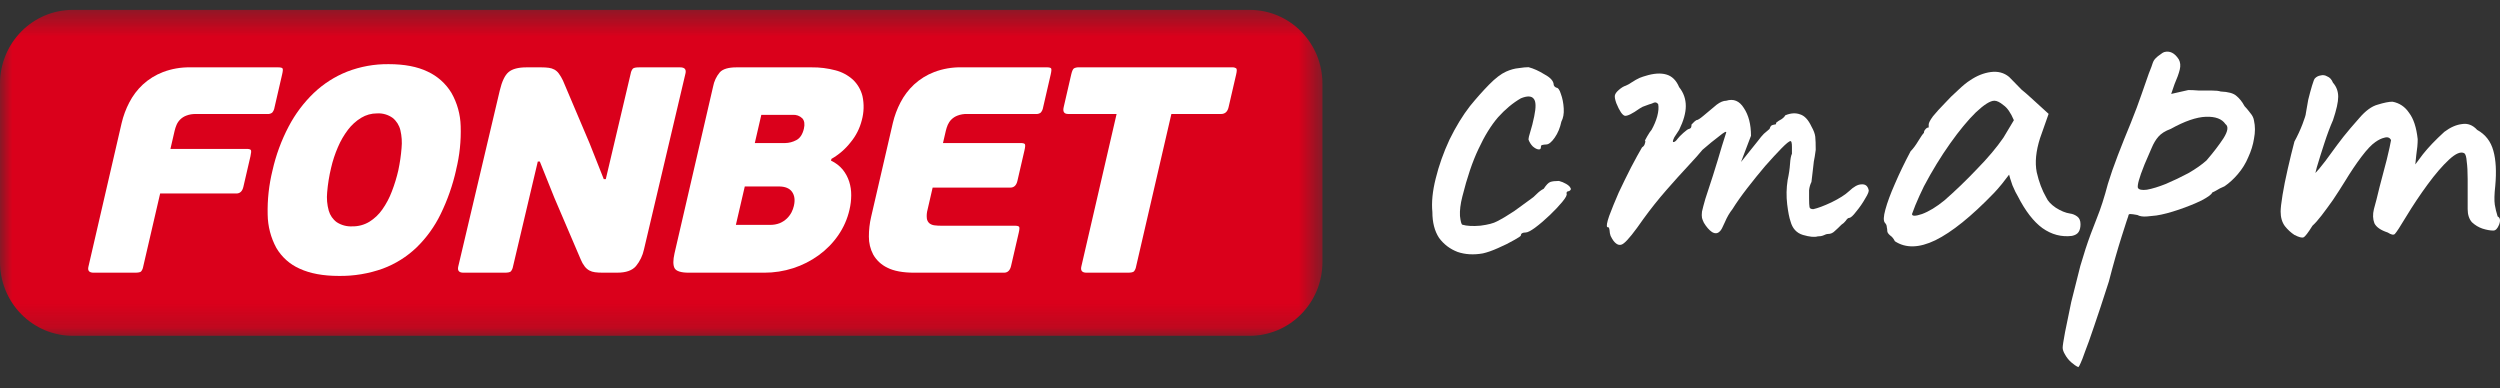 <?xml version="1.0" encoding="UTF-8"?> <svg xmlns="http://www.w3.org/2000/svg" width="103" height="16" viewBox="0 0 103 16" fill="none"><rect x="0" y="0" width="103" height="16" fill="#333333" stroke="none"/> <mask id="mask0_307_5029" style="mask-type:luminance" maskUnits="userSpaceOnUse" x="0" y="0" width="55" height="14"> <path d="M54.485 0.406H0V13.836H54.485V0.406Z" fill="white"></path> </mask> <g mask="url(#mask0_307_5029)"> <path d="M3.001 0.406H51.484C52.28 0.406 53.044 0.726 53.606 1.296C54.169 1.866 54.485 2.638 54.485 3.444V10.798C54.485 11.197 54.408 11.592 54.257 11.961C54.106 12.329 53.885 12.664 53.606 12.946C53.328 13.228 52.997 13.452 52.633 13.605C52.269 13.757 51.879 13.836 51.484 13.836H3.001C2.607 13.836 2.216 13.757 1.852 13.605C1.488 13.452 1.157 13.228 0.879 12.946C0.6 12.664 0.379 12.329 0.228 11.961C0.078 11.592 -2.39092e-05 11.197 5.52623e-09 10.798V3.444C2.41526e-05 2.638 0.316 1.866 0.879 1.296C1.442 0.726 2.205 0.406 3.001 0.406Z" fill="#DA001B"></path> <path d="M5.812 11.186C5.777 11.219 5.691 11.235 5.555 11.235H3.86C3.677 11.235 3.604 11.154 3.642 10.993L5.011 5.072C5.081 4.775 5.187 4.488 5.328 4.219C5.471 3.943 5.659 3.693 5.886 3.482C6.128 3.26 6.41 3.086 6.716 2.969C7.073 2.834 7.453 2.768 7.834 2.775H11.465C11.56 2.775 11.619 2.79 11.64 2.818C11.662 2.847 11.656 2.929 11.624 3.065L11.309 4.431C11.297 4.51 11.264 4.583 11.212 4.643C11.156 4.683 11.088 4.703 11.02 4.697H8.071C7.936 4.693 7.801 4.715 7.674 4.764C7.579 4.8 7.493 4.855 7.421 4.927C7.359 4.989 7.309 5.063 7.274 5.144C7.241 5.222 7.214 5.303 7.195 5.386L7.022 6.135H10.162C10.258 6.135 10.315 6.151 10.336 6.183C10.356 6.214 10.35 6.3 10.319 6.437L10.028 7.694C9.986 7.879 9.889 7.972 9.737 7.972H6.598L5.898 10.993C5.887 11.064 5.857 11.131 5.811 11.186" fill="white"></path> <path d="M16.413 7.005C16.476 6.708 16.52 6.407 16.544 6.104C16.569 5.855 16.553 5.604 16.495 5.361C16.448 5.164 16.337 4.988 16.181 4.86C15.993 4.724 15.764 4.658 15.533 4.672C15.303 4.671 15.078 4.734 14.882 4.853C14.672 4.98 14.488 5.147 14.339 5.343C14.171 5.564 14.031 5.806 13.922 6.062C13.802 6.339 13.707 6.626 13.64 6.921C13.561 7.25 13.507 7.585 13.479 7.923C13.454 8.177 13.476 8.433 13.544 8.679C13.599 8.871 13.715 9.039 13.875 9.156C14.066 9.279 14.291 9.339 14.517 9.326C14.763 9.33 15.005 9.265 15.216 9.138C15.427 9.007 15.609 8.835 15.751 8.631C15.913 8.401 16.045 8.152 16.144 7.888C16.255 7.601 16.345 7.306 16.414 7.005M18.794 6.993C18.653 7.625 18.439 8.237 18.156 8.818C17.907 9.332 17.571 9.798 17.163 10.195C16.763 10.578 16.29 10.874 15.774 11.066C15.192 11.275 14.578 11.377 13.96 11.368C13.316 11.368 12.779 11.269 12.351 11.072C11.947 10.896 11.61 10.596 11.385 10.214C11.157 9.793 11.034 9.322 11.028 8.841C11.013 8.227 11.081 7.613 11.228 7.017C11.369 6.39 11.592 5.785 11.89 5.217C12.159 4.702 12.509 4.234 12.926 3.833C13.326 3.452 13.795 3.152 14.306 2.95C14.851 2.74 15.43 2.636 16.013 2.643C16.659 2.643 17.194 2.745 17.619 2.95C18.024 3.137 18.366 3.442 18.599 3.826C18.837 4.244 18.968 4.715 18.98 5.198C19 5.802 18.937 6.406 18.792 6.992" fill="white"></path> <path d="M32.708 8.48C32.763 8.246 32.738 8.054 32.633 7.905C32.529 7.757 32.346 7.682 32.085 7.682H30.685L30.318 9.265H31.719C31.859 9.268 31.999 9.244 32.129 9.193C32.238 9.147 32.337 9.081 32.423 8.999C32.499 8.925 32.563 8.839 32.612 8.745C32.655 8.661 32.687 8.571 32.709 8.479M31.098 5.894H32.344C32.507 5.892 32.667 5.85 32.811 5.772C32.963 5.692 33.066 5.535 33.121 5.3C33.164 5.116 33.142 4.974 33.058 4.878C33.006 4.826 32.943 4.786 32.874 4.761C32.806 4.736 32.732 4.726 32.659 4.732H31.366L31.098 5.894ZM34.238 6.619C34.423 6.704 34.588 6.829 34.72 6.987C34.838 7.134 34.929 7.302 34.987 7.483C35.045 7.666 35.073 7.858 35.07 8.051C35.069 8.248 35.045 8.444 35 8.636C34.914 9.016 34.756 9.375 34.535 9.694C34.315 10.013 34.042 10.29 33.73 10.516C33.41 10.748 33.057 10.927 32.682 11.048C32.296 11.173 31.892 11.236 31.486 11.235H28.382C28.056 11.235 27.859 11.172 27.792 11.048C27.727 10.923 27.726 10.719 27.79 10.438L29.378 3.573C29.418 3.352 29.515 3.145 29.66 2.975C29.786 2.842 30.013 2.775 30.339 2.775H33.444C33.772 2.771 34.1 2.812 34.418 2.896C34.686 2.964 34.934 3.097 35.141 3.283C35.333 3.465 35.47 3.7 35.534 3.96C35.605 4.287 35.595 4.627 35.507 4.95C35.423 5.286 35.265 5.599 35.045 5.863C34.828 6.141 34.56 6.373 34.255 6.546L34.238 6.619Z" fill="white"></path> <path d="M41.365 11.235H37.675C37.197 11.235 36.826 11.166 36.559 11.029C36.316 10.914 36.113 10.727 35.978 10.492C35.857 10.263 35.795 10.007 35.798 9.747C35.797 9.475 35.828 9.203 35.89 8.938L36.784 5.071C36.854 4.774 36.96 4.488 37.101 4.219C37.244 3.942 37.433 3.693 37.66 3.481C37.902 3.259 38.183 3.085 38.489 2.968C38.847 2.833 39.226 2.767 39.608 2.774H43.13C43.226 2.774 43.284 2.789 43.305 2.817C43.326 2.846 43.321 2.928 43.29 3.064L42.975 4.431C42.963 4.509 42.929 4.582 42.877 4.641C42.822 4.682 42.754 4.702 42.686 4.696H39.845C39.71 4.692 39.575 4.714 39.448 4.763C39.353 4.799 39.267 4.854 39.195 4.926C39.133 4.988 39.083 5.062 39.048 5.143C39.015 5.221 38.989 5.302 38.969 5.385L38.851 5.893H42.052C42.148 5.893 42.206 5.91 42.226 5.941C42.246 5.974 42.24 6.058 42.208 6.196L41.918 7.451C41.875 7.637 41.778 7.729 41.627 7.729H38.425L38.216 8.636C38.183 8.754 38.173 8.877 38.186 8.999C38.195 9.076 38.232 9.147 38.289 9.198C38.349 9.245 38.421 9.274 38.496 9.283C38.59 9.295 38.684 9.301 38.779 9.3H41.812C41.907 9.3 41.965 9.315 41.987 9.344C42.009 9.372 42.004 9.454 41.972 9.59L41.656 10.957C41.613 11.142 41.515 11.235 41.365 11.235" fill="white"></path> <path d="M50.303 4.696H48.261L46.807 10.981C46.796 11.054 46.766 11.123 46.72 11.181C46.682 11.217 46.597 11.235 46.461 11.235H44.766C44.583 11.235 44.511 11.15 44.551 10.981L46.004 4.696H44.009C43.842 4.696 43.78 4.604 43.823 4.419L44.135 3.065C44.167 2.928 44.204 2.846 44.247 2.817C44.311 2.784 44.383 2.77 44.454 2.775H50.747C50.812 2.767 50.878 2.782 50.933 2.817C50.963 2.846 50.962 2.928 50.93 3.065L50.617 4.419C50.574 4.604 50.47 4.697 50.303 4.697" fill="white"></path> <path d="M22.157 6.655L21.136 10.981C21.124 11.054 21.094 11.123 21.048 11.181C21.011 11.217 20.925 11.235 20.79 11.235H19.095C18.911 11.235 18.84 11.15 18.88 10.981L20.59 3.731C20.68 3.352 20.8 3.098 20.955 2.969C21.108 2.84 21.353 2.775 21.687 2.775H22.307C22.41 2.774 22.512 2.781 22.614 2.794C22.693 2.804 22.77 2.829 22.84 2.866C22.913 2.907 22.975 2.962 23.023 3.029C23.089 3.12 23.146 3.217 23.194 3.319L24.291 5.905L24.875 7.379H24.959L25.985 3.029C25.996 2.955 26.027 2.887 26.073 2.829C26.11 2.793 26.195 2.775 26.331 2.775H28.026C28.209 2.775 28.281 2.86 28.241 3.029L26.531 10.28C26.477 10.53 26.365 10.764 26.203 10.962C26.049 11.143 25.793 11.234 25.434 11.234H24.814C24.713 11.235 24.613 11.229 24.513 11.216C24.431 11.206 24.352 11.182 24.279 11.143C24.206 11.102 24.142 11.046 24.091 10.98C24.023 10.891 23.967 10.793 23.926 10.689L22.841 8.152L22.24 6.654L22.157 6.655Z" fill="white"></path> </g> <path d="M61.092 10.44C60.713 10.507 60.367 10.487 60.053 10.38C59.739 10.26 59.484 10.066 59.288 9.799C59.105 9.519 59.014 9.165 59.014 8.737C58.974 8.337 59.02 7.876 59.151 7.355C59.282 6.821 59.471 6.287 59.719 5.753C59.981 5.219 60.262 4.758 60.563 4.371C60.824 4.05 61.086 3.756 61.347 3.489C61.608 3.222 61.844 3.042 62.053 2.949C62.236 2.868 62.406 2.822 62.563 2.808C62.733 2.782 62.87 2.768 62.975 2.768C63.184 2.822 63.406 2.922 63.641 3.069C63.89 3.202 64.014 3.349 64.014 3.509C64.014 3.509 64.027 3.529 64.053 3.569C64.092 3.596 64.112 3.61 64.112 3.61C64.19 3.61 64.256 3.696 64.308 3.87C64.373 4.044 64.413 4.244 64.426 4.471C64.439 4.685 64.406 4.865 64.328 5.012C64.275 5.265 64.184 5.486 64.053 5.673C63.922 5.86 63.805 5.953 63.7 5.953C63.648 5.953 63.596 5.96 63.543 5.973C63.504 5.973 63.484 6.007 63.484 6.073C63.484 6.14 63.445 6.167 63.367 6.153C63.301 6.14 63.23 6.1 63.151 6.033C63.073 5.953 63.014 5.86 62.975 5.753C62.975 5.686 63.001 5.573 63.053 5.412C63.105 5.252 63.158 5.045 63.21 4.791C63.288 4.417 63.282 4.177 63.19 4.07C63.099 3.95 62.922 3.943 62.661 4.05C62.334 4.237 62.02 4.498 61.72 4.831C61.432 5.165 61.164 5.599 60.916 6.133C60.667 6.654 60.445 7.309 60.249 8.096C60.17 8.404 60.138 8.671 60.151 8.898C60.177 9.125 60.21 9.245 60.249 9.258C60.432 9.312 60.68 9.325 60.994 9.298C61.308 9.258 61.537 9.198 61.68 9.118C61.89 9.011 62.125 8.871 62.386 8.697C62.648 8.51 62.877 8.343 63.073 8.197C63.138 8.157 63.217 8.09 63.308 7.996C63.4 7.903 63.498 7.829 63.602 7.776C63.707 7.616 63.798 7.522 63.877 7.496C63.955 7.469 64.073 7.455 64.23 7.455C64.334 7.482 64.432 7.522 64.524 7.576C64.615 7.629 64.674 7.682 64.7 7.736C64.74 7.789 64.72 7.836 64.641 7.876C64.589 7.876 64.556 7.896 64.543 7.936C64.543 7.963 64.543 7.976 64.543 7.976C64.57 8.03 64.511 8.143 64.367 8.317C64.236 8.477 64.066 8.657 63.857 8.858C63.648 9.058 63.445 9.232 63.249 9.378C63.066 9.512 62.935 9.579 62.857 9.579C62.726 9.579 62.661 9.619 62.661 9.699C62.661 9.726 62.563 9.792 62.367 9.899C62.184 10.006 61.968 10.113 61.72 10.22C61.484 10.326 61.275 10.4 61.092 10.44Z" fill="white"></path> <path d="M66.474 9.919C66.435 9.866 66.396 9.799 66.357 9.719C66.331 9.639 66.317 9.572 66.317 9.519C66.317 9.492 66.311 9.459 66.298 9.418C66.298 9.378 66.272 9.358 66.219 9.358C66.18 9.318 66.206 9.165 66.298 8.898C66.402 8.617 66.533 8.297 66.69 7.936C66.86 7.576 67.03 7.228 67.2 6.895C67.383 6.547 67.533 6.274 67.651 6.073C67.716 6.033 67.755 5.98 67.769 5.913C67.795 5.833 67.795 5.793 67.769 5.793C67.769 5.793 67.801 5.733 67.867 5.613C67.945 5.479 68.004 5.392 68.043 5.352C68.148 5.165 68.226 4.978 68.278 4.791C68.331 4.591 68.344 4.424 68.317 4.291C68.265 4.224 68.206 4.204 68.141 4.23C68.076 4.257 68.043 4.271 68.043 4.271C67.991 4.284 67.912 4.311 67.808 4.351C67.716 4.377 67.631 4.417 67.553 4.471C67.252 4.685 67.049 4.785 66.945 4.771C66.84 4.745 66.723 4.571 66.592 4.251C66.54 4.104 66.52 3.997 66.533 3.93C66.546 3.863 66.599 3.79 66.69 3.71C66.795 3.616 66.893 3.556 66.984 3.529C67.076 3.489 67.147 3.449 67.2 3.409C67.344 3.316 67.461 3.249 67.553 3.209C67.657 3.169 67.736 3.142 67.788 3.129C68.128 3.022 68.416 3.002 68.651 3.069C68.886 3.135 69.063 3.309 69.18 3.59C69.363 3.817 69.455 4.077 69.455 4.371C69.455 4.651 69.363 4.978 69.18 5.352L68.984 5.653C68.919 5.786 68.906 5.853 68.945 5.853C68.997 5.853 69.056 5.806 69.121 5.713C69.161 5.659 69.239 5.579 69.357 5.472C69.475 5.366 69.553 5.312 69.592 5.312C69.592 5.312 69.605 5.305 69.631 5.292C69.671 5.279 69.69 5.225 69.69 5.132C69.729 5.092 69.769 5.052 69.808 5.012C69.86 4.972 69.886 4.952 69.886 4.952C69.939 4.952 70.037 4.892 70.18 4.771C70.337 4.638 70.52 4.484 70.73 4.311C70.873 4.204 71.004 4.15 71.122 4.15C71.422 4.057 71.664 4.157 71.847 4.451C72.043 4.745 72.141 5.125 72.141 5.593L71.73 6.674L72.436 5.793C72.514 5.686 72.592 5.593 72.671 5.512C72.762 5.432 72.841 5.366 72.906 5.312C72.932 5.219 72.972 5.165 73.024 5.152C73.076 5.139 73.102 5.132 73.102 5.132C73.102 5.132 73.115 5.132 73.141 5.132C73.168 5.119 73.181 5.092 73.181 5.052C73.246 4.998 73.318 4.952 73.396 4.912C73.475 4.858 73.527 4.805 73.553 4.751C73.775 4.658 73.978 4.644 74.161 4.711C74.344 4.765 74.501 4.932 74.632 5.212C74.723 5.372 74.775 5.512 74.789 5.633C74.802 5.753 74.808 5.933 74.808 6.173C74.782 6.374 74.756 6.534 74.73 6.654C74.717 6.761 74.704 6.875 74.691 6.995C74.677 7.115 74.658 7.282 74.632 7.496C74.579 7.602 74.547 7.716 74.534 7.836C74.534 7.956 74.534 8.07 74.534 8.177C74.534 8.35 74.54 8.47 74.553 8.537C74.566 8.591 74.619 8.617 74.71 8.617C74.893 8.577 75.142 8.484 75.455 8.337C75.782 8.177 76.024 8.023 76.181 7.876C76.377 7.689 76.547 7.596 76.691 7.596C76.848 7.582 76.946 7.656 76.985 7.816C77.011 7.869 76.965 7.99 76.848 8.177C76.743 8.364 76.619 8.544 76.475 8.717C76.344 8.891 76.246 8.978 76.181 8.978C76.142 8.978 76.096 9.018 76.044 9.098C75.991 9.165 75.933 9.218 75.867 9.258C75.776 9.352 75.684 9.439 75.593 9.519C75.514 9.599 75.423 9.639 75.318 9.639C75.266 9.639 75.2 9.659 75.122 9.699C75.057 9.726 74.978 9.739 74.887 9.739C74.756 9.779 74.553 9.759 74.279 9.679C74.017 9.599 73.847 9.412 73.769 9.118C73.717 8.971 73.671 8.737 73.632 8.417C73.592 8.083 73.599 7.749 73.651 7.415C73.704 7.175 73.736 6.955 73.749 6.754C73.762 6.554 73.788 6.414 73.828 6.334C73.828 6.294 73.828 6.2 73.828 6.053C73.828 5.893 73.808 5.813 73.769 5.813C73.717 5.813 73.592 5.913 73.396 6.113C73.213 6.3 72.991 6.541 72.73 6.835C72.481 7.128 72.233 7.435 71.984 7.756C71.736 8.076 71.534 8.364 71.377 8.617C71.259 8.764 71.154 8.944 71.063 9.158C70.971 9.372 70.906 9.492 70.867 9.519C70.775 9.625 70.664 9.639 70.533 9.559C70.416 9.479 70.305 9.352 70.2 9.178C70.161 9.098 70.135 9.031 70.122 8.978C70.109 8.911 70.109 8.824 70.122 8.717C70.148 8.597 70.194 8.424 70.259 8.197C70.337 7.97 70.442 7.649 70.573 7.235C70.716 6.781 70.841 6.374 70.945 6.013C71.063 5.639 71.122 5.452 71.122 5.452C71.122 5.399 71.024 5.452 70.828 5.613C70.631 5.76 70.403 5.946 70.141 6.173C70.023 6.32 69.828 6.541 69.553 6.835C69.278 7.128 68.978 7.462 68.651 7.836C68.324 8.21 68.01 8.604 67.71 9.018C67.331 9.565 67.062 9.899 66.906 10.019C66.762 10.14 66.618 10.106 66.474 9.919Z" fill="white"></path> <path d="M78.069 9.939C78.017 9.832 77.952 9.752 77.873 9.699C77.795 9.632 77.756 9.572 77.756 9.519C77.756 9.465 77.749 9.412 77.736 9.358C77.736 9.292 77.71 9.232 77.657 9.178C77.592 9.098 77.599 8.918 77.677 8.637C77.756 8.343 77.886 7.99 78.069 7.576C78.252 7.148 78.468 6.701 78.716 6.234C78.821 6.127 78.926 5.987 79.03 5.813C79.135 5.639 79.213 5.526 79.266 5.472C79.266 5.419 79.285 5.372 79.324 5.332C79.364 5.279 79.409 5.252 79.462 5.252V5.132C79.462 5.065 79.52 4.952 79.638 4.791C79.769 4.631 79.926 4.458 80.109 4.271C80.292 4.07 80.481 3.883 80.677 3.71C80.873 3.523 81.037 3.389 81.168 3.309C81.442 3.122 81.723 3.009 82.011 2.969C82.311 2.928 82.566 2.995 82.775 3.169C82.815 3.209 82.88 3.276 82.972 3.369C83.063 3.463 83.168 3.569 83.285 3.69C83.416 3.796 83.547 3.91 83.677 4.03L84.403 4.691L84.05 5.693C83.88 6.227 83.834 6.694 83.913 7.095C84.004 7.496 84.135 7.843 84.305 8.136C84.37 8.283 84.501 8.424 84.697 8.557C84.906 8.691 85.103 8.771 85.285 8.798C85.39 8.811 85.488 8.851 85.58 8.918C85.671 8.984 85.717 9.091 85.717 9.238C85.717 9.372 85.691 9.479 85.638 9.559C85.586 9.639 85.495 9.692 85.364 9.719C84.933 9.772 84.527 9.666 84.148 9.398C83.782 9.131 83.442 8.691 83.129 8.076C83.076 7.996 83.004 7.849 82.913 7.636C82.834 7.409 82.789 7.262 82.775 7.195C82.723 7.262 82.625 7.389 82.481 7.576C82.338 7.749 82.227 7.876 82.148 7.956C81.22 8.918 80.416 9.565 79.736 9.899C79.069 10.22 78.514 10.233 78.069 9.939ZM78.775 8.818C78.775 8.911 78.912 8.911 79.187 8.818C79.475 8.711 79.782 8.524 80.109 8.257C80.553 7.869 80.998 7.442 81.442 6.975C81.9 6.507 82.266 6.073 82.54 5.673L82.972 4.952C82.841 4.644 82.697 4.437 82.54 4.331C82.396 4.21 82.272 4.15 82.168 4.15C81.998 4.15 81.743 4.311 81.403 4.631C81.076 4.952 80.723 5.379 80.344 5.913C79.965 6.447 79.605 7.035 79.266 7.676C79.135 7.943 79.017 8.203 78.912 8.457C78.821 8.697 78.775 8.818 78.775 8.818Z" fill="white"></path> <path d="M85.629 15.127C85.538 15.087 85.44 15.02 85.335 14.927C85.23 14.834 85.145 14.727 85.08 14.607C85.015 14.5 84.982 14.406 84.982 14.326C84.982 14.246 85.015 14.032 85.08 13.685C85.145 13.351 85.23 12.937 85.335 12.443C85.453 11.962 85.577 11.468 85.708 10.961C85.851 10.467 85.995 10.026 86.139 9.639C86.165 9.572 86.25 9.352 86.394 8.978C86.551 8.591 86.701 8.123 86.845 7.576C86.95 7.228 87.087 6.835 87.257 6.394C87.427 5.953 87.603 5.512 87.786 5.072C87.969 4.618 88.12 4.217 88.237 3.87C88.355 3.523 88.453 3.242 88.531 3.029C88.623 2.802 88.675 2.661 88.688 2.608C88.714 2.528 88.754 2.461 88.806 2.408C88.871 2.341 88.936 2.288 89.002 2.247C89.067 2.194 89.12 2.161 89.159 2.147C89.394 2.081 89.597 2.181 89.767 2.448C89.832 2.568 89.845 2.708 89.806 2.868C89.767 3.029 89.695 3.229 89.59 3.469L89.453 3.87L90.159 3.71C90.276 3.71 90.42 3.716 90.59 3.73C90.773 3.73 90.95 3.73 91.12 3.73C91.29 3.73 91.414 3.743 91.492 3.77C91.806 3.783 92.022 3.843 92.139 3.95C92.27 4.057 92.381 4.197 92.473 4.371C92.538 4.437 92.617 4.531 92.708 4.651C92.8 4.758 92.852 4.865 92.865 4.972C92.917 5.199 92.917 5.446 92.865 5.713C92.826 5.966 92.747 6.22 92.63 6.474C92.525 6.728 92.381 6.961 92.198 7.175C92.028 7.375 91.845 7.542 91.649 7.676C91.518 7.729 91.401 7.789 91.296 7.856C91.192 7.909 91.139 7.936 91.139 7.936C91.126 8.003 90.982 8.11 90.708 8.257C90.433 8.39 90.12 8.517 89.767 8.637C89.414 8.757 89.106 8.838 88.845 8.878C88.754 8.891 88.623 8.904 88.453 8.918C88.283 8.931 88.152 8.911 88.061 8.858C87.917 8.831 87.819 8.818 87.766 8.818C87.714 8.818 87.688 8.844 87.688 8.898C87.675 8.924 87.584 9.205 87.414 9.739C87.244 10.273 87.067 10.894 86.884 11.602C86.636 12.376 86.433 12.991 86.276 13.445C86.119 13.912 85.995 14.259 85.904 14.486C85.825 14.713 85.766 14.867 85.727 14.947C85.688 15.04 85.655 15.101 85.629 15.127ZM88.08 7.736C88.12 7.816 88.244 7.843 88.453 7.816C88.675 7.776 88.936 7.696 89.237 7.576C89.551 7.442 89.858 7.295 90.159 7.135C90.46 6.961 90.708 6.788 90.904 6.614C91.192 6.28 91.427 5.973 91.61 5.693C91.793 5.399 91.819 5.205 91.688 5.112C91.545 4.898 91.277 4.798 90.884 4.811C90.492 4.825 90.008 4.992 89.433 5.312C89.211 5.392 89.041 5.499 88.924 5.633C88.819 5.753 88.727 5.906 88.649 6.093C88.57 6.28 88.472 6.507 88.355 6.774C88.237 7.068 88.159 7.289 88.12 7.435C88.08 7.582 88.067 7.682 88.08 7.736Z" fill="white"></path> <path d="M94.53 9.679C94.386 9.585 94.256 9.465 94.138 9.318C94.02 9.158 93.962 8.958 93.962 8.717C93.962 8.584 93.988 8.357 94.04 8.036C94.092 7.716 94.164 7.355 94.256 6.955C94.347 6.554 94.439 6.18 94.53 5.833C94.661 5.593 94.772 5.352 94.864 5.112C94.955 4.871 95.001 4.725 95.001 4.671C95.027 4.511 95.06 4.324 95.099 4.11C95.151 3.897 95.204 3.703 95.256 3.529C95.308 3.356 95.347 3.256 95.374 3.229C95.439 3.162 95.517 3.122 95.609 3.109C95.7 3.082 95.792 3.095 95.883 3.149C95.988 3.189 96.066 3.276 96.119 3.409C96.263 3.569 96.334 3.763 96.334 3.99C96.334 4.204 96.263 4.524 96.119 4.952C96.001 5.219 95.883 5.532 95.766 5.893C95.648 6.254 95.543 6.587 95.452 6.895C95.374 7.188 95.328 7.389 95.315 7.496L94.922 7.616C95.145 7.402 95.354 7.182 95.55 6.955C95.746 6.714 95.89 6.527 95.981 6.394C96.204 6.087 96.393 5.833 96.55 5.633C96.72 5.419 96.936 5.165 97.197 4.871C97.459 4.564 97.714 4.377 97.962 4.311C98.223 4.23 98.426 4.19 98.57 4.19C98.857 4.244 99.086 4.397 99.256 4.651C99.439 4.892 99.557 5.252 99.609 5.733C99.609 5.92 99.59 6.14 99.55 6.394C99.524 6.648 99.511 6.774 99.511 6.774C99.511 6.774 99.616 6.634 99.825 6.354C100.047 6.073 100.341 5.766 100.707 5.432C100.956 5.245 101.197 5.139 101.433 5.112C101.668 5.072 101.877 5.152 102.06 5.352C102.4 5.539 102.622 5.826 102.727 6.214C102.832 6.587 102.858 7.068 102.805 7.656C102.766 8.003 102.76 8.263 102.786 8.437C102.812 8.597 102.851 8.757 102.903 8.918C103.008 8.971 103.028 9.085 102.962 9.258C102.897 9.418 102.818 9.499 102.727 9.499C102.596 9.499 102.446 9.472 102.276 9.418C102.119 9.365 101.975 9.278 101.845 9.158C101.727 9.025 101.668 8.844 101.668 8.617V7.375C101.668 7.082 101.655 6.841 101.629 6.654C101.616 6.467 101.583 6.354 101.531 6.314C101.387 6.234 101.178 6.32 100.903 6.574C100.629 6.828 100.335 7.168 100.021 7.596C99.707 8.023 99.413 8.464 99.138 8.918C98.89 9.332 98.733 9.572 98.668 9.639C98.616 9.692 98.517 9.672 98.374 9.579C98.086 9.485 97.903 9.358 97.825 9.198C97.759 9.025 97.753 8.831 97.805 8.617C97.87 8.39 97.949 8.083 98.04 7.696C98.145 7.309 98.243 6.935 98.335 6.574C98.426 6.2 98.485 5.933 98.511 5.773C98.459 5.666 98.367 5.633 98.237 5.673C98.119 5.699 97.995 5.76 97.864 5.853C97.707 5.96 97.517 6.16 97.295 6.454C97.073 6.748 96.844 7.088 96.609 7.475C96.452 7.729 96.289 7.983 96.119 8.237C95.949 8.477 95.792 8.691 95.648 8.878C95.504 9.065 95.38 9.205 95.275 9.298C95.093 9.592 94.968 9.752 94.903 9.779C94.838 9.806 94.713 9.772 94.53 9.679Z" fill="white"></path> </svg> 